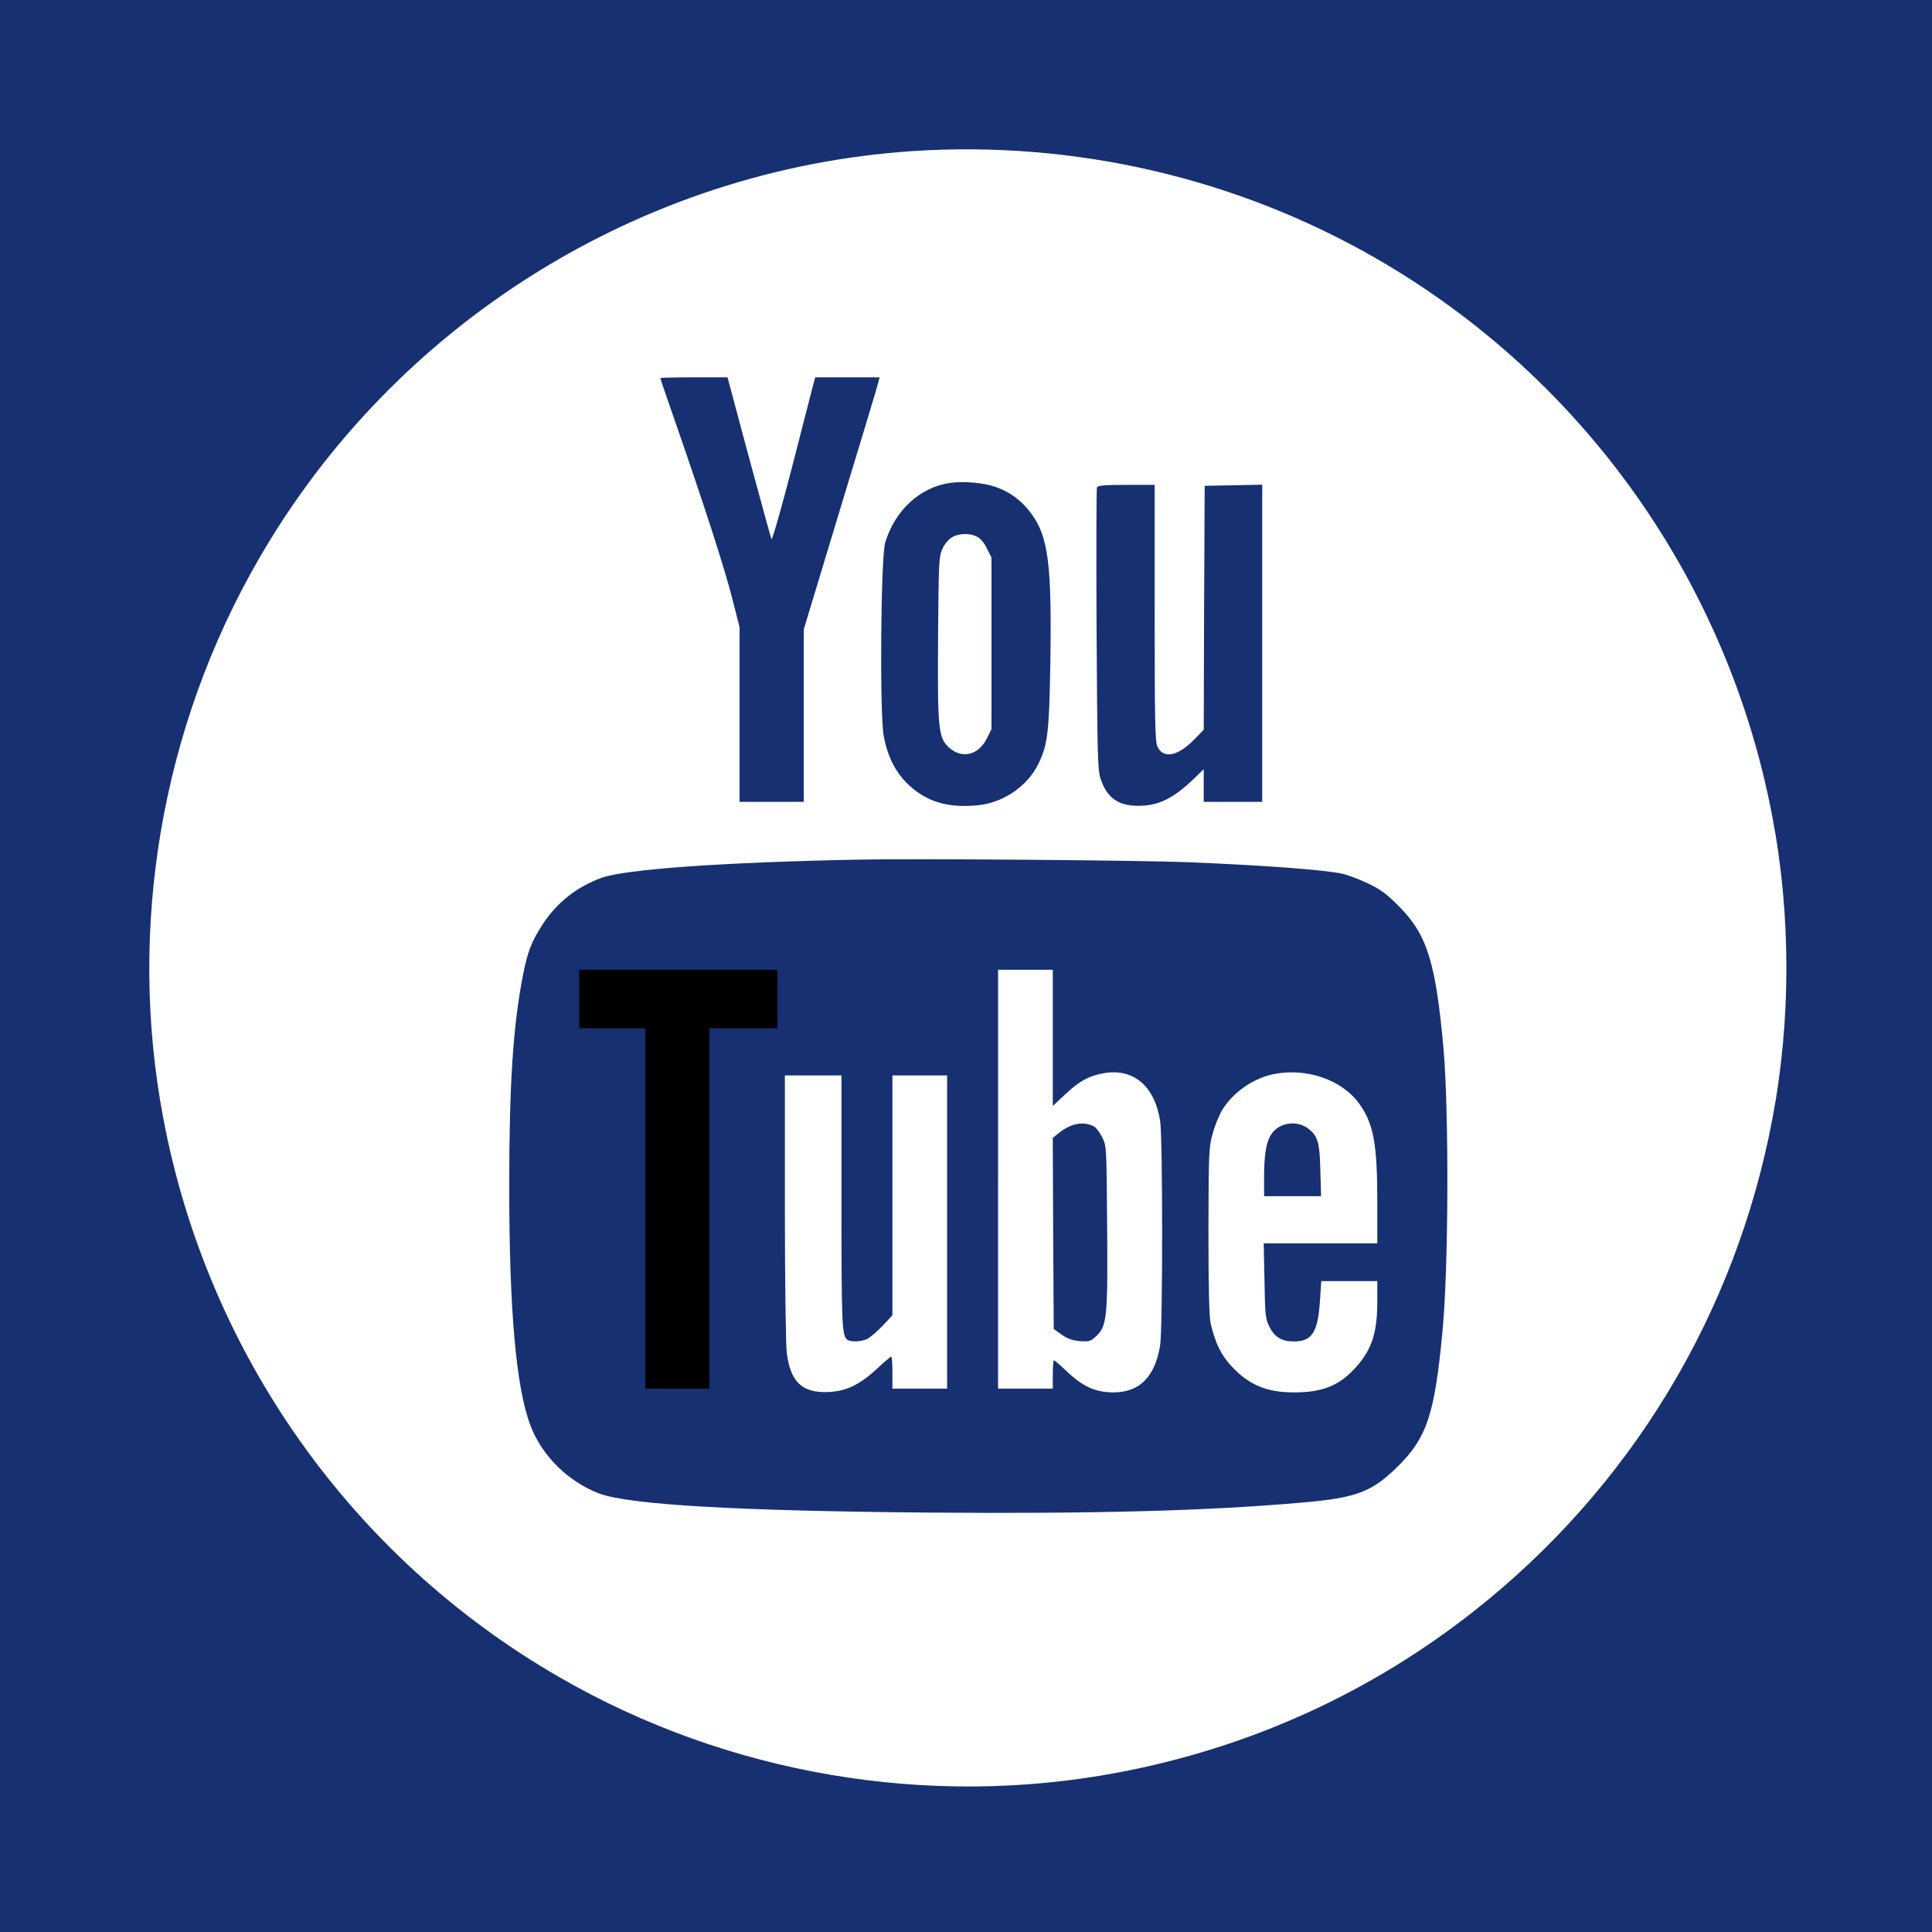 <?xml version="1.0" ?><svg xmlns="http://www.w3.org/2000/svg" height="1024" preserveAspectRatio="xMidYMid meet" width="1024"><g><title/><rect fill="#163072" height="1026" id="canvas_background" width="1026" x="-1" y="-1"/></g><g><title/><g fill="#ffffff" id="svg_1" transform="translate(0,1024) scale(0.1,-0.1) "><path d="m4835,9439c-1435,-96 -2744,-913 -3464,-2163c-516,-893 -697,-1957 -505,-2966c236,-1248 1002,-2327 2098,-2959c893,-516 1957,-697 2966,-505c692,131 1330,420 1880,853c829,652 1388,1573 1584,2611c99,518 99,1082 0,1600c-236,1248 -1002,2327 -2098,2959c-742,428 -1602,627 -2461,570zm-866,-1621c63,-233 117,-429 120,-436c4,-6 54,169 111,390c57,222 107,418 112,436l9,32l171,0l170,0l-7,-27c-3,-16 -94,-316 -201,-668l-194,-641l0,-457l0,-457l-170,0l-170,0l0,463l0,462l-40,157c-40,157 -149,495 -299,926c-45,128 -81,235 -81,238c0,2 80,4 178,4l178,0l113,-422zm1308,-159c76,-26 138,-72 189,-141c91,-124 109,-271 101,-793c-6,-367 -14,-432 -63,-533c-58,-119 -186,-207 -321,-220c-157,-16 -272,18 -368,109c-68,65 -110,146 -131,257c-22,117 -16,950 8,1027c52,170 182,291 341,315c70,11 179,2 244,-21zm843,-664c0,-564 2,-681 14,-710c29,-68 106,-55 192,32l54,55l2,647l3,646l153,3l152,3l0,-841l0,-840l-155,0l-155,0l0,87l0,86l-57,-55c-107,-102 -185,-139 -289,-139c-108,0 -167,42 -201,144c-15,47 -17,123 -21,791c-2,406 -1,745 2,752c4,11 37,14 156,14l150,0l0,-675zm180,-1325c410,-17 716,-40 815,-61c28,-6 88,-29 135,-51c69,-33 100,-56 166,-123c148,-149 194,-296 235,-755c29,-336 27,-1165 -6,-1500c-41,-435 -82,-559 -234,-710c-139,-138 -220,-169 -511,-194c-498,-44 -1096,-60 -1985,-53c-1019,9 -1580,42 -1739,101c-165,63 -305,201 -365,362c-76,201 -112,611 -112,1264c0,546 20,846 72,1117c24,126 46,183 106,275c75,115 180,197 310,245c128,46 643,83 1373,97c297,6 1500,-4 1740,-14z" fill="#ffffff" id="svg_2"/><path d="m5044,7391c-18,-11 -39,-37 -50,-62c-18,-41 -19,-77 -22,-472c-3,-480 1,-527 58,-579c67,-62 156,-41 200,47l25,50l0,455l0,455l-24,48c-13,28 -35,54 -52,62c-39,21 -98,19 -135,-4z" fill="#ffffff" id="svg_3"/><path d="m3070,4945l0,-155l175,0l175,0l0,-955l0,-955l170,0l170,0l0,955l0,955l180,0l180,0l0,155l0,155l-525,0l-525,0l0,-155z" fill="ffffff" id="svg_4"/><path d="m5290,3990l0,-1110l145,0l145,0l0,75c0,41 3,75 6,75c4,0 37,-29 74,-64c81,-76 149,-106 243,-106c138,1 219,83 246,250c14,87 14,1103 0,1189c-30,187 -143,282 -303,252c-76,-14 -125,-41 -201,-112l-65,-61l0,361l0,361l-145,0l-145,0l0,-1110zm512,277c10,-7 29,-32 41,-57c22,-44 22,-54 25,-472c4,-484 -1,-528 -60,-582c-28,-25 -36,-28 -85,-24c-38,3 -66,13 -96,34l-42,30l-3,506l-2,507l35,28c64,51 134,62 187,30z" fill="#ffffff" id="svg_5"/><path d="m6762,4549c-111,-19 -220,-92 -281,-187c-17,-27 -41,-84 -53,-128c-21,-76 -22,-96 -23,-519c0,-310 4,-455 12,-491c25,-104 54,-164 109,-224c94,-101 187,-140 333,-140c147,0 234,34 317,122c93,98 124,189 124,360l0,108l-149,0l-148,0l-7,-106c-11,-165 -42,-214 -138,-214c-65,0 -103,23 -131,80c-20,41 -22,62 -25,243l-4,197l301,0l301,0l0,221c0,311 -20,417 -100,525c-90,120 -270,183 -438,153zm168,-288c54,-39 65,-75 68,-223l4,-138l-151,0l-151,0l0,105c0,127 14,196 47,235c43,51 128,61 183,21z" fill="#ffffff" id="svg_6"/><path d="m4160,3843c0,-390 5,-731 10,-773c20,-156 82,-214 220,-208c95,4 166,38 260,125c37,35 71,63 74,63c3,0 6,-38 6,-85l0,-85l145,0l145,0l0,830l0,830l-145,0l-145,0l0,-636l0,-635l-52,-56c-29,-30 -65,-61 -80,-69c-29,-15 -86,-18 -105,-6c-31,19 -33,70 -33,733l0,669l-150,0l-150,0l0,-697z" fill="#ffffff" id="svg_7"/></g></g></svg>

